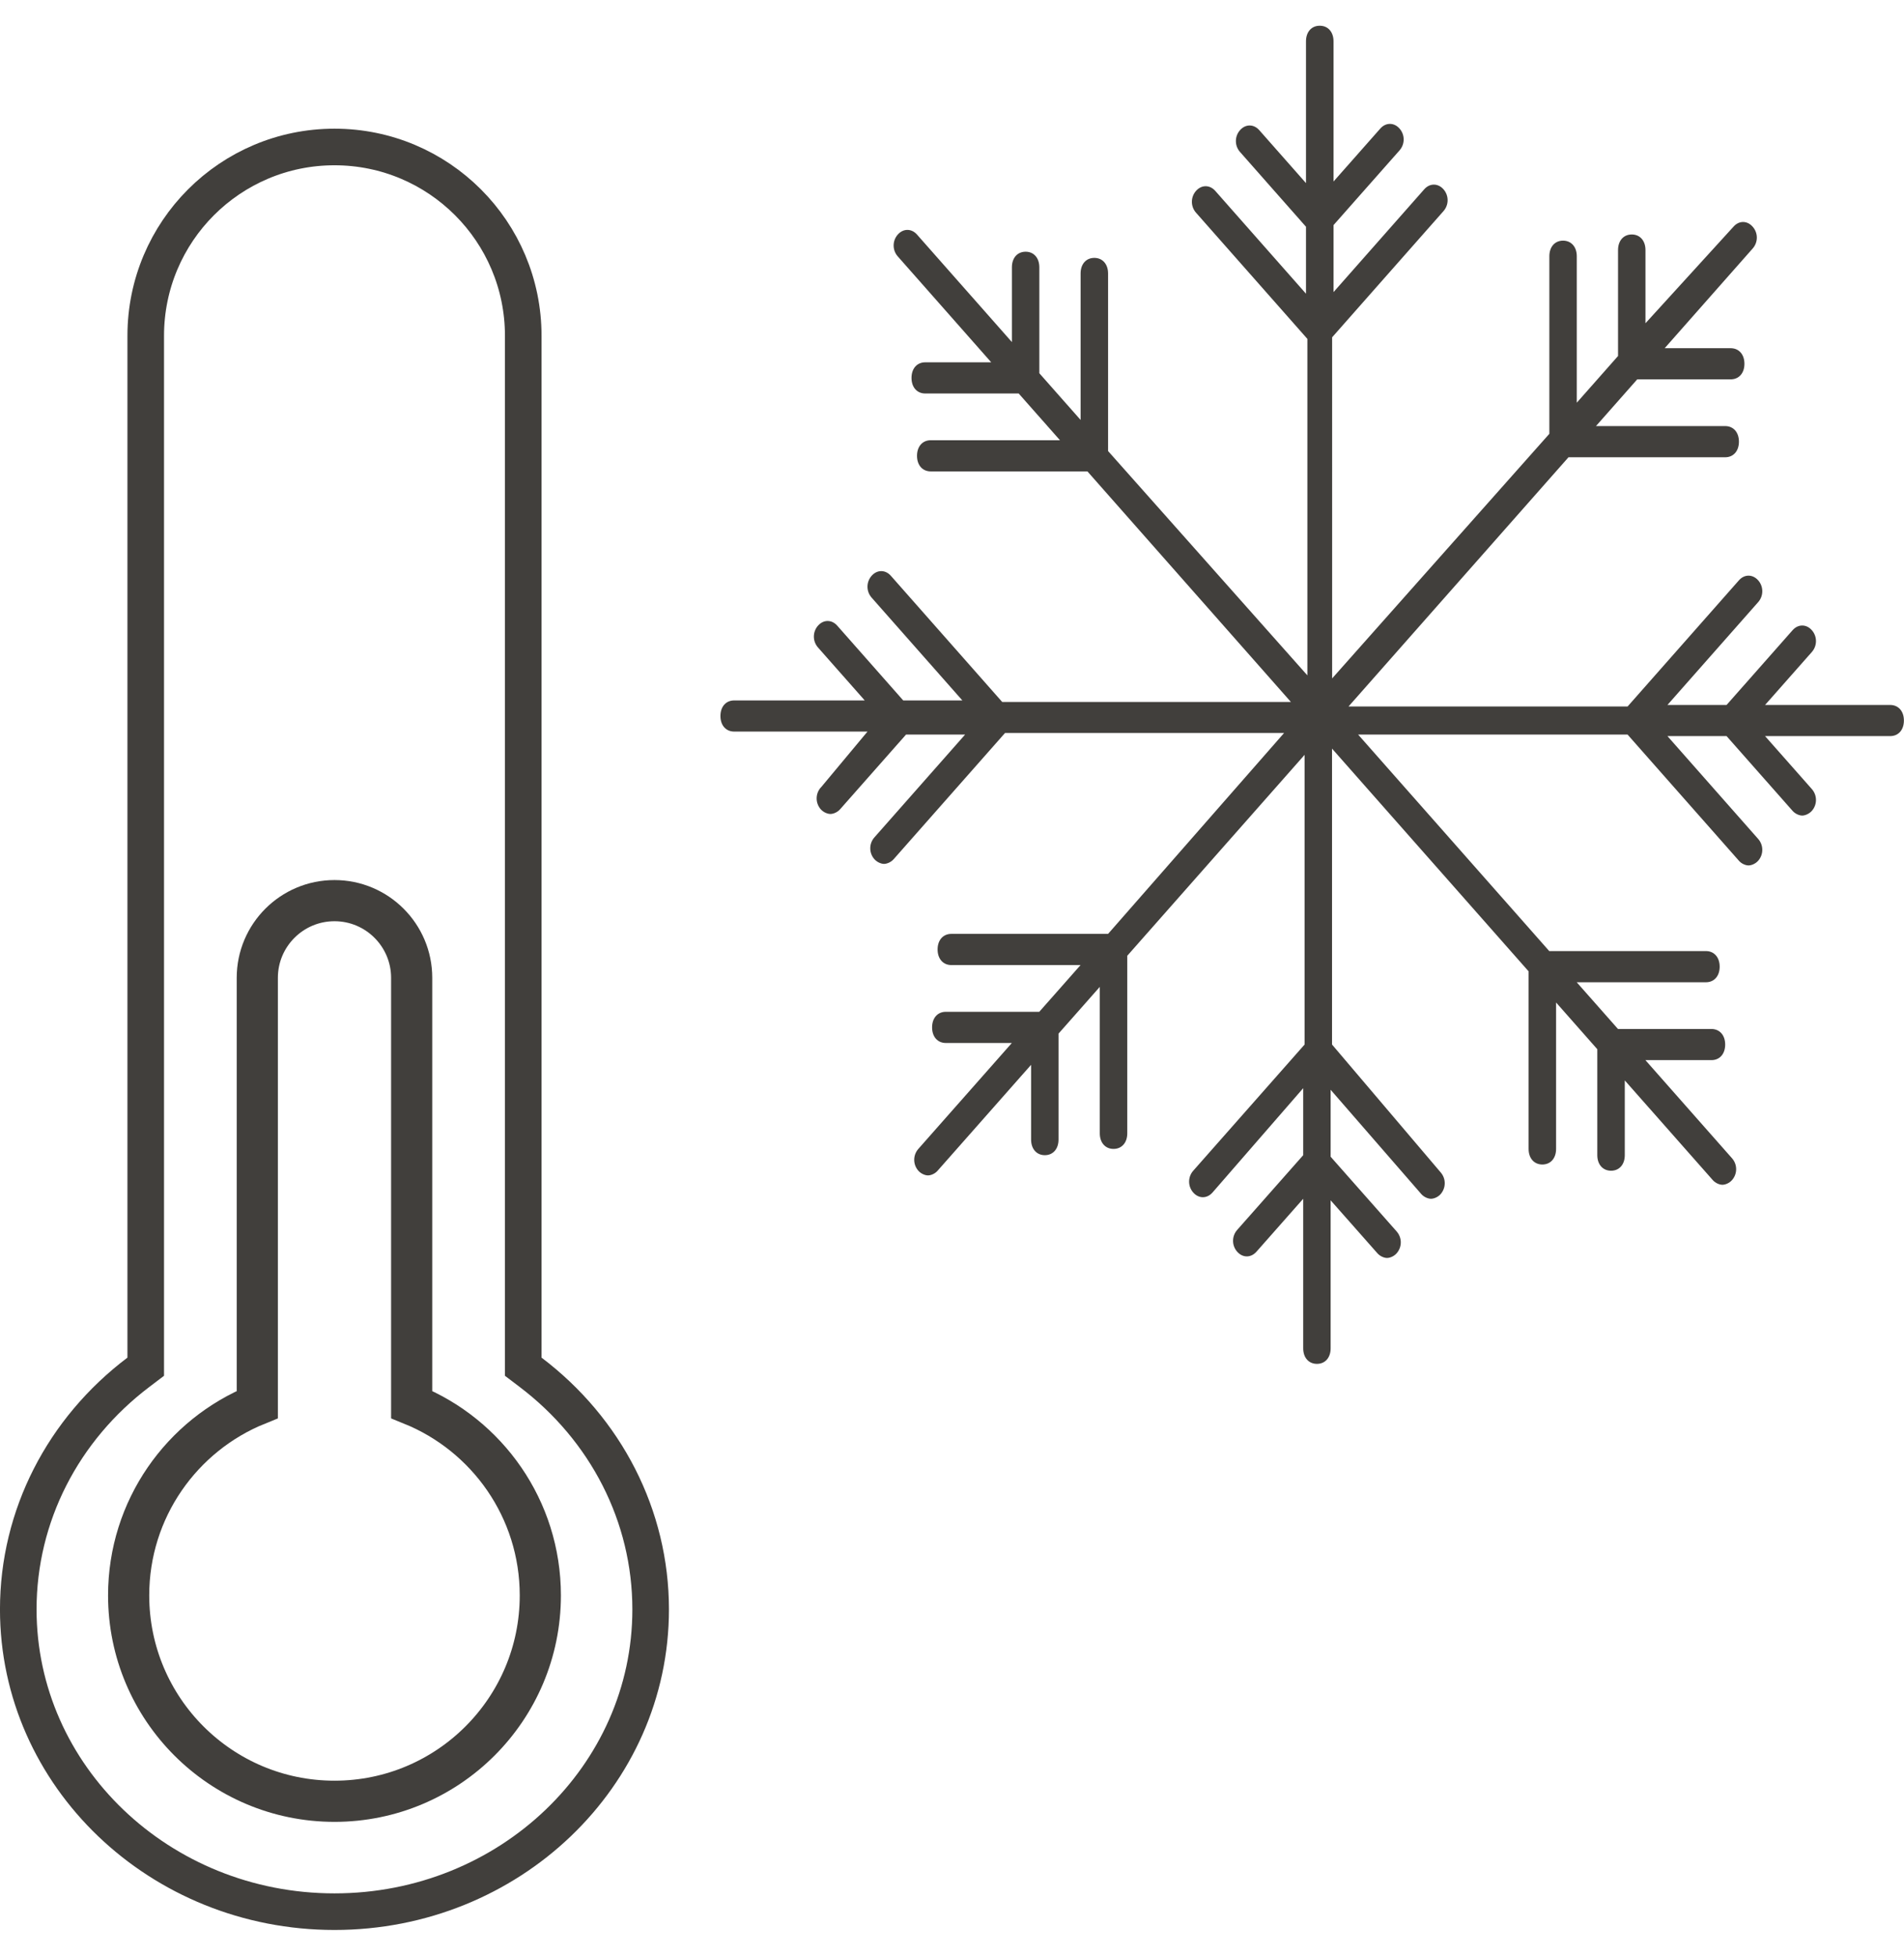 <svg width="37" height="38" viewBox="0 0 37 38" xmlns="http://www.w3.org/2000/svg"><title>Conditions Icon Mobile</title><g fill="none" fill-rule="evenodd"><path d="M10.309 26.663l-.141-.107V6.524C10.168 4.498 8.526 2.856 6.5 2.856S2.832 4.498 2.832 6.524V26.556l-.141.107C1.225 27.771.355 29.453.355 31.271.355 34.511 3.103 37.145 6.5 37.145s6.144-2.633 6.144-5.873c0-1.818-.87-3.5-2.335-4.609z" stroke="#413F3C" stroke-width=".711"/><path d="M15.95 15.302c-.107.121-.107.302 0 .424.054.06.134.09.187.09.054 0 .134-.03.187-.09l1.283-1.453H18.755l-1.763 1.998c-.107.121-.107.303 0 .424.054.06.134.091.187.091.054 0 .134-.031.187-.091l2.164-2.452h5.423L21.533 18.146h-3.046c-.16 0-.267.121-.267.303 0 .182.108.303.267.303h2.511l-.802.908h-1.816c-.161 0-.267.122-.267.303 0 .182.107.303.267.303h1.283l-1.817 2.058c-.107.122-.107.303 0 .424.054.061.134.091.187.091.054 0 .134-.03.187-.091l1.817-2.058v1.453c0 .181.107.303.267.303.16 0 .266-.122.266-.303v-2.059l.802-.908v2.846c0 .181.107.302.267.302.16 0 .267-.121.267-.302v-3.451l3.446-3.904v5.629l-2.164 2.452c-.107.121-.107.303 0 .424.107.121.267.121.374 0l1.763-2.028v1.302l-1.283 1.452c-.107.121-.107.303 0 .424.107.121.267.121.374 0l.909-1.029v2.906c0 .181.107.302.267.302.16 0 .266-.121.266-.302v-2.876l.909 1.029c.054.061.134.091.187.091.054 0 .134-.03.187-.091.107-.121.107-.302 0-.424l-1.283-1.452v-1.301l1.763 2.028c.054.06.134.09.187.09.054 0 .134-.03.187-.09.107-.122.107-.303 0-.424l-2.11-2.483v-5.75l3.82 4.328v3.45c0 .182.107.303.267.303.161 0 .267-.121.267-.303v-2.845l.801.908v2.059c0 .181.108.302.267.302.161 0 .267-.121.267-.302v-1.453l1.71 1.937c.054.061.134.091.187.091.054 0 .134-.03.187-.091.107-.121.107-.303 0-.424l-1.683-1.907h1.283c.161 0 .267-.121.267-.303 0-.181-.107-.302-.267-.302h-1.816l-.802-.908h2.511c.161 0 .267-.121.267-.303 0-.181-.107-.303-.267-.303h-3.045l-3.714-4.207h5.236l2.164 2.452c.053.061.133.091.187.091.053 0 .133-.03.187-.091.107-.121.107-.303 0-.424l-1.763-1.998h1.149l1.283 1.453c.053.06.133.091.187.091.053 0 .133-.031.187-.091.107-.121.107-.303 0-.424l-.909-1.029h2.431c.161 0 .267-.121.267-.303 0-.181-.107-.302-.267-.302h-2.431l.909-1.029c.107-.121.107-.303 0-.424-.107-.121-.267-.121-.374 0l-1.283 1.453h-1.149l1.763-1.998c.107-.121.107-.303 0-.424-.108-.121-.267-.121-.374 0l-2.164 2.452h-5.423l4.275-4.843h3.045c.161 0 .267-.122.267-.303 0-.182-.107-.303-.267-.303h-2.511l.802-.908h1.816c.161 0 .267-.121.267-.302 0-.182-.107-.303-.267-.303h-1.283l1.71-1.937c.108-.122.108-.303 0-.424-.107-.122-.266-.122-.373 0l-1.71 1.876v-1.422c0-.182-.107-.303-.266-.303-.161 0-.267.121-.267.303v2.058l-.802.908v-2.846c0-.182-.107-.303-.267-.303-.16 0-.266.121-.266.303v3.45l-4.221 4.753V6.554l2.164-2.452c.107-.121.107-.303 0-.424s-.267-.121-.374 0l-1.763 1.998V4.374l1.283-1.452c.107-.121.107-.303 0-.424s-.267-.121-.374 0l-.909 1.029V.803C25.914.621 25.807.5 25.646.5c-.16 0-.267.121-.267.303v2.755l-.908-1.029c-.107-.121-.267-.121-.374 0-.107.121-.107.303 0 .424l1.282 1.453v1.301l-1.763-1.998c-.107-.121-.267-.121-.374 0-.107.121-.107.303 0 .424l2.164 2.452v6.538l-3.873-4.359v-3.45c0-.182-.108-.303-.267-.303-.161 0-.267.121-.267.303v2.846l-.802-.908v-2.058c0-.182-.107-.303-.266-.303-.161 0-.267.121-.267.303v1.453l-1.844-2.089c-.107-.121-.267-.121-.374 0-.107.121-.107.303 0 .424l1.816 2.058h-1.282c-.161 0-.267.121-.267.303s.107.303.267.303h1.816l.802.908H18.087c-.161 0-.267.122-.267.303 0 .182.107.303.267.303h3.045l3.954 4.48H19.476l-2.164-2.452c-.107-.121-.267-.121-.374 0-.107.121-.107.303 0 .424l1.763 1.998h-1.149l-1.282-1.453c-.107-.121-.267-.121-.374 0-.107.121-.107.303 0 .424l.908 1.029h-2.537c-.161 0-.267.121-.267.303 0 .181.107.302.267.302h2.591l-.909 1.09z" fill="#413F3C"/><path d="M5 27.291C3.534 27.884 2.5 29.321 2.5 31c0 2.209 1.791 4 4 4s4-1.791 4-4c0-1.679-1.034-3.116-2.5-3.709V19c0-.828-.672-1.5-1.5-1.5S5 18.172 5 19v8.291z" stroke="#413F3C" stroke-width=".8"/></g></svg>